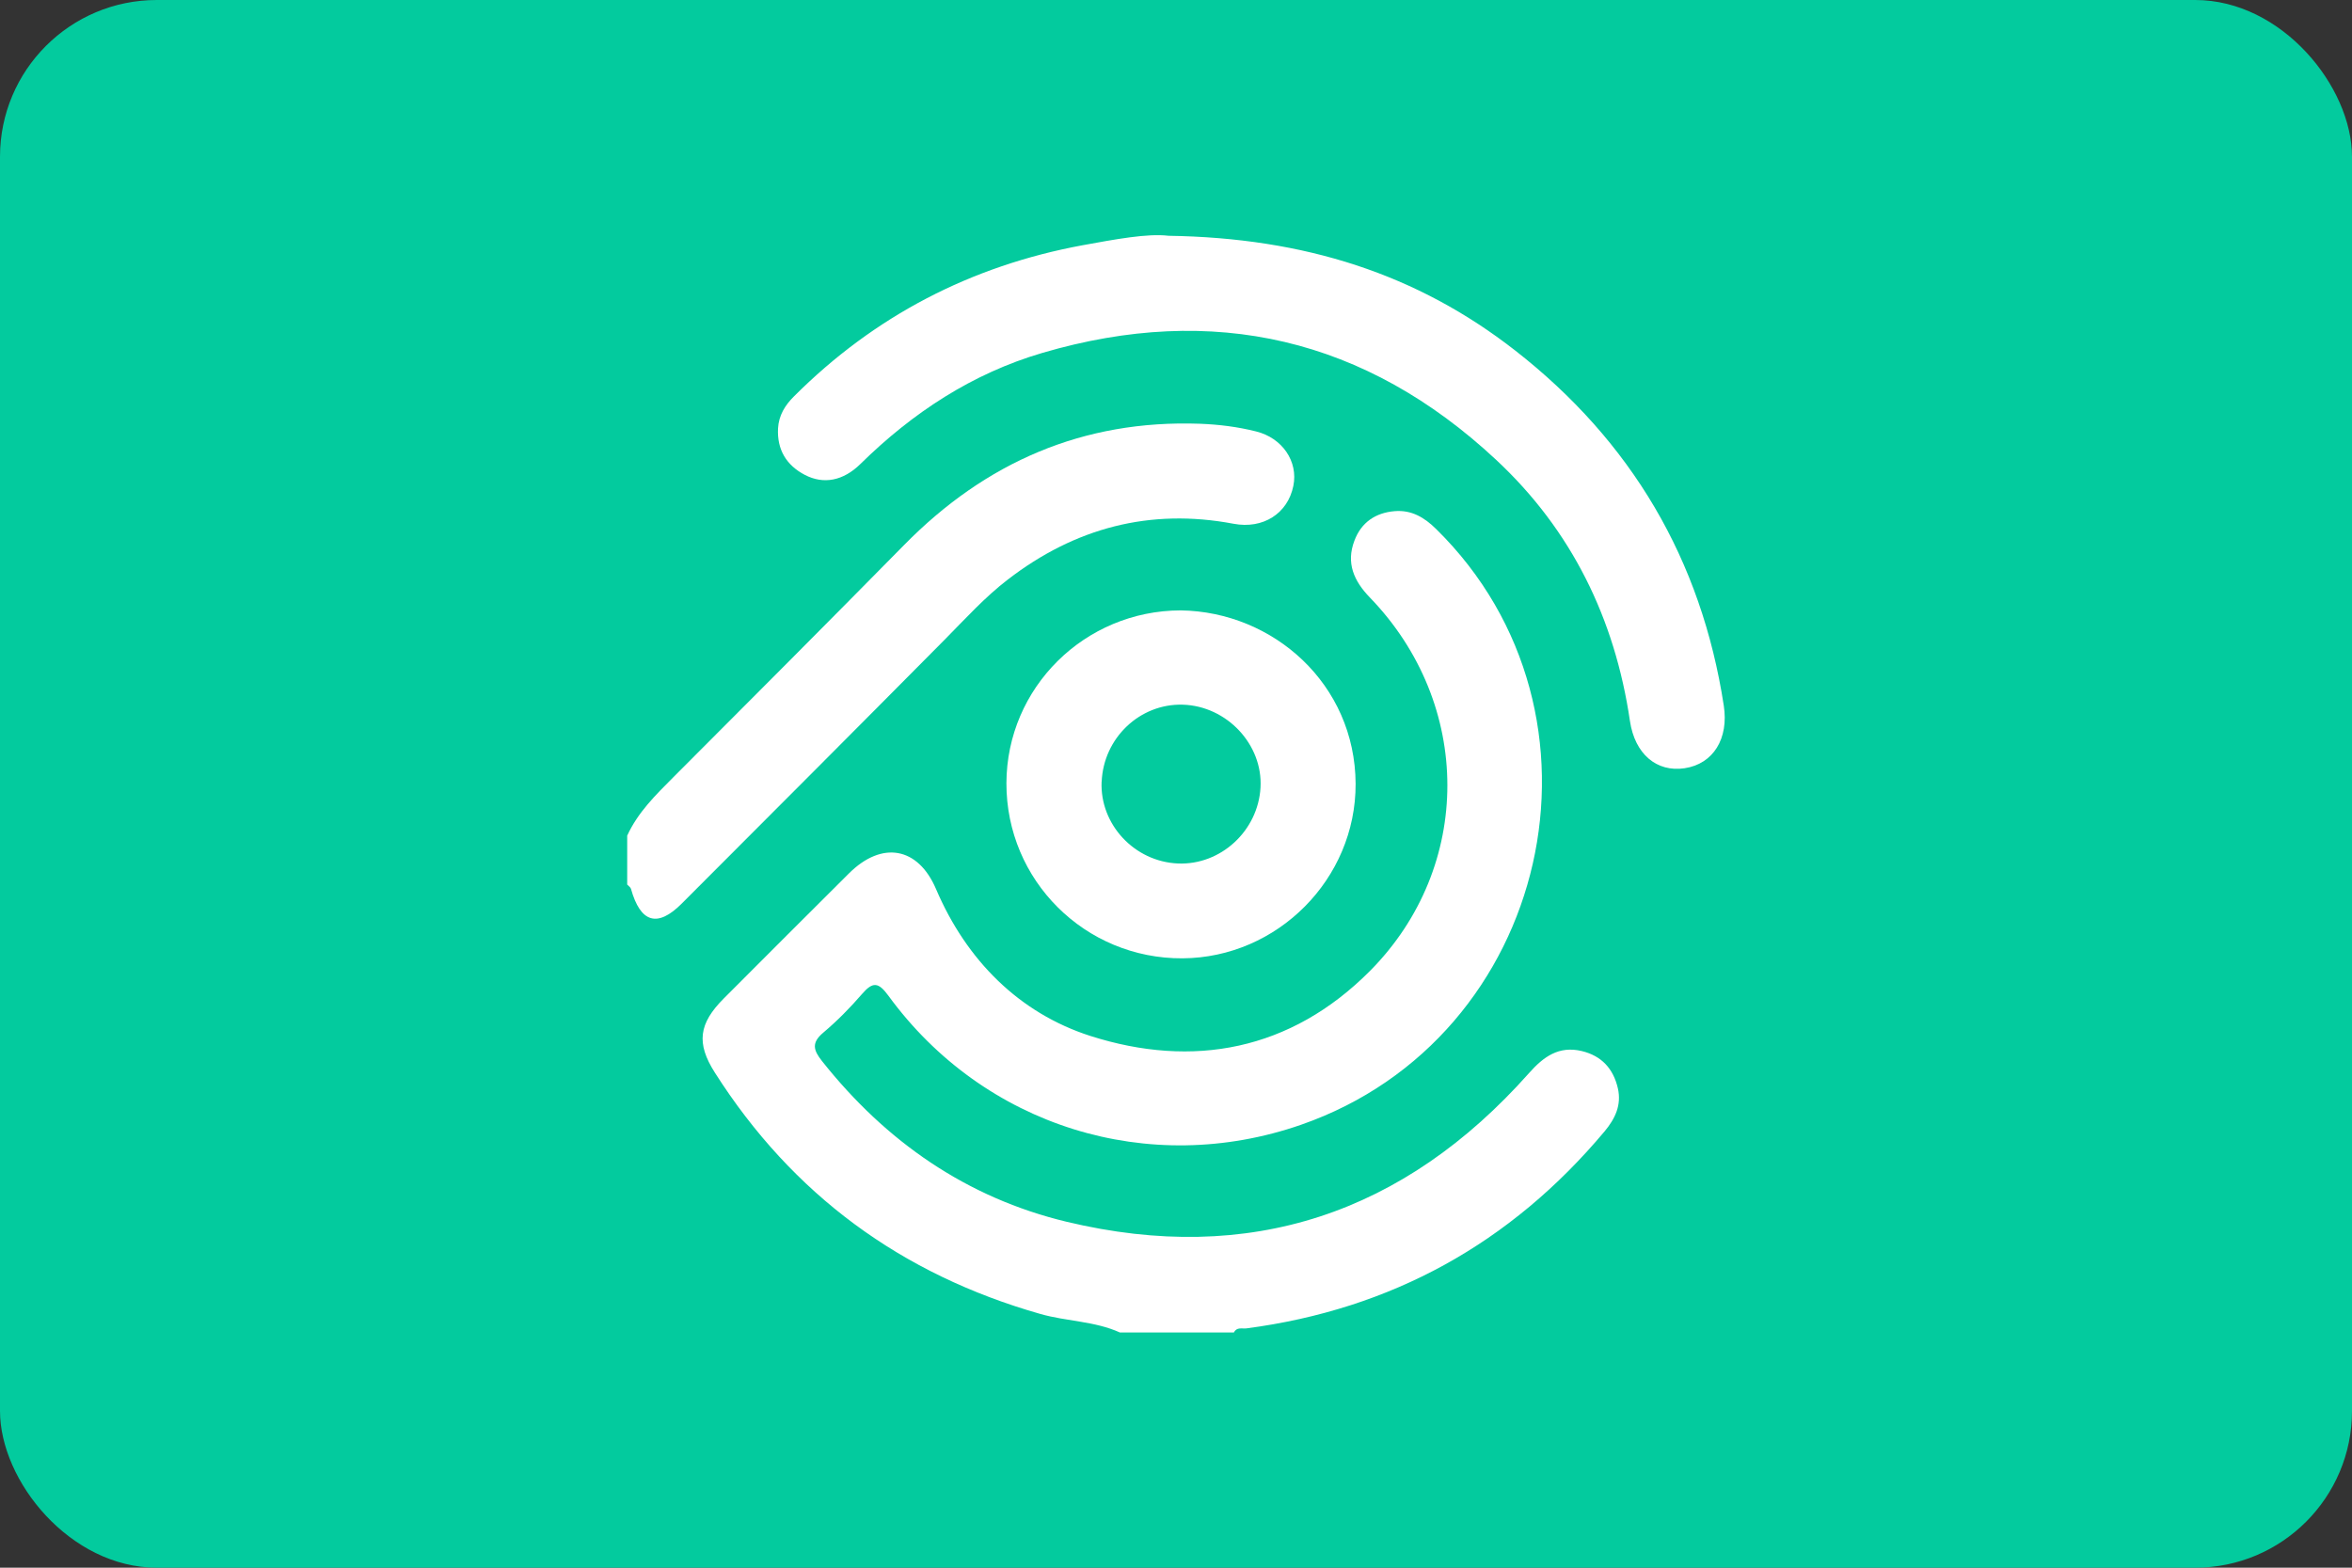 <svg viewBox="0 0 30 20" preserveAspectRatio="xMidYMid meet" fill="none" xmlns="http://www.w3.org/2000/svg">
<rect x="0" y="0" width="30" height="20" fill="#333333" stroke="none"/>
<rect width="30" height="20" rx="2" fill="#03CB9E"/>
<path d="M14.286 17C13.963 16.853 13.606 16.859 13.27 16.763C11.497 16.258 10.109 15.241 9.118 13.684C8.879 13.309 8.912 13.059 9.232 12.738C9.764 12.205 10.296 11.672 10.83 11.141C11.249 10.725 11.709 10.804 11.939 11.342C12.328 12.253 13.002 12.925 13.907 13.216C15.215 13.634 16.463 13.404 17.475 12.386C18.793 11.057 18.788 8.983 17.473 7.623C17.268 7.411 17.167 7.182 17.276 6.897C17.363 6.665 17.544 6.541 17.791 6.521C18.006 6.504 18.169 6.602 18.319 6.75C20.717 9.108 19.78 13.241 16.596 14.349C14.654 15.025 12.549 14.372 11.331 12.702C11.203 12.527 11.132 12.524 10.997 12.679C10.844 12.856 10.679 13.024 10.501 13.174C10.348 13.303 10.374 13.397 10.485 13.537C11.3 14.565 12.331 15.281 13.605 15.587C15.943 16.147 17.91 15.482 19.502 13.691C19.687 13.482 19.882 13.339 20.176 13.409C20.428 13.47 20.578 13.633 20.636 13.884C20.685 14.098 20.601 14.272 20.468 14.432C19.27 15.862 17.749 16.703 15.899 16.947C15.844 16.954 15.775 16.926 15.739 16.999H14.285L14.286 17Z" fill="white"/>
<path d="M8.001 10.659C8.136 10.364 8.362 10.143 8.587 9.917C9.571 8.932 10.556 7.944 11.534 6.951C12.571 5.897 13.814 5.354 15.303 5.406C15.546 5.415 15.786 5.445 16.021 5.504C16.357 5.587 16.56 5.888 16.497 6.198C16.426 6.552 16.11 6.753 15.734 6.682C14.666 6.48 13.71 6.736 12.857 7.392C12.562 7.618 12.311 7.896 12.049 8.161C10.934 9.286 9.815 10.407 8.695 11.528C8.386 11.838 8.169 11.773 8.048 11.339C8.042 11.319 8.016 11.302 8 11.285C8 11.077 8 10.869 8 10.662L8.001 10.659Z" fill="white"/>
<path d="M14.905 3.008C16.643 3.034 18.078 3.497 19.327 4.472C20.807 5.627 21.701 7.139 21.987 9.002C22.052 9.422 21.854 9.746 21.487 9.801C21.131 9.854 20.853 9.621 20.79 9.198C20.598 7.893 20.046 6.764 19.083 5.866C17.421 4.316 15.478 3.861 13.296 4.502C12.4 4.765 11.639 5.266 10.976 5.918C10.755 6.136 10.504 6.183 10.265 6.058C10.03 5.935 9.91 5.736 9.924 5.465C9.933 5.3 10.013 5.17 10.127 5.057C11.153 4.031 12.385 3.392 13.807 3.129C14.219 3.054 14.637 2.975 14.905 3.008Z" fill="white"/>
<path d="M15.06 7.787C16.243 7.804 17.285 8.728 17.291 10C17.295 11.213 16.295 12.219 15.082 12.226C13.839 12.232 12.834 11.231 12.837 9.991C12.841 8.774 13.833 7.79 15.06 7.787ZM14.051 9.973C14.028 10.519 14.471 10.993 15.025 11.016C15.57 11.039 16.047 10.6 16.078 10.047C16.109 9.498 15.648 9.007 15.087 8.99C14.539 8.974 14.075 9.415 14.052 9.973H14.051Z" fill="white"/>
</svg>
